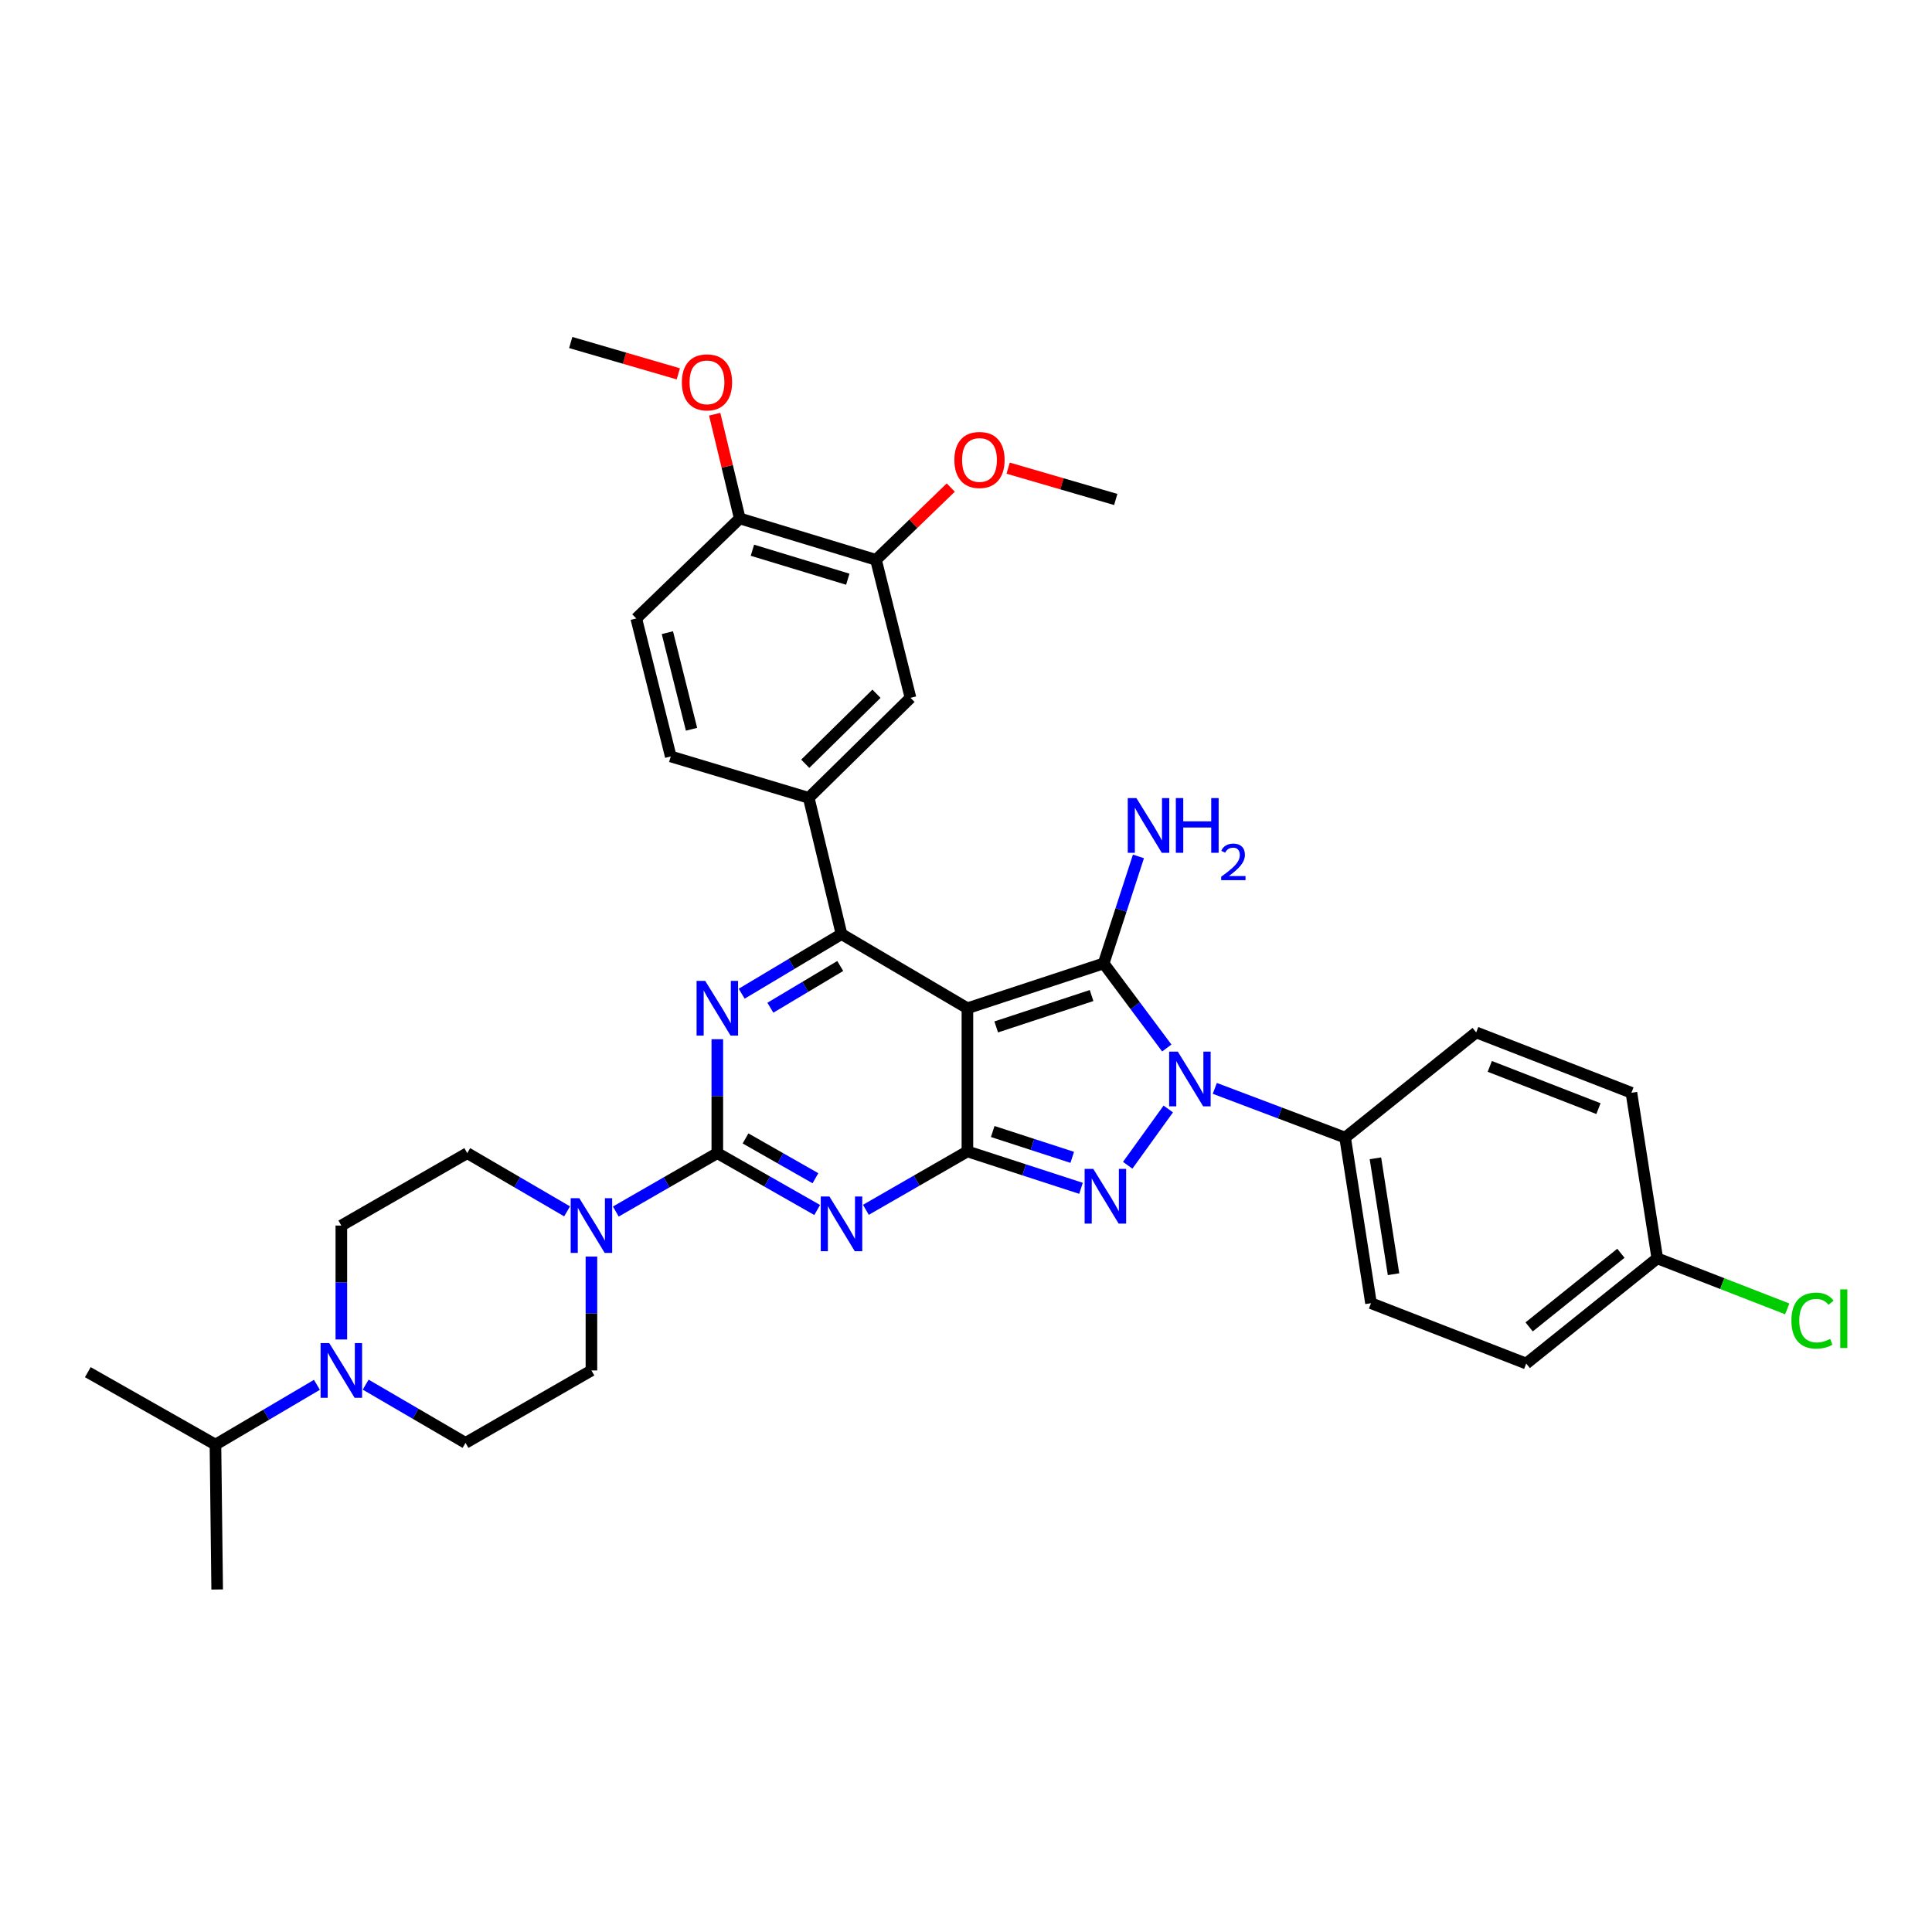 <?xml version='1.0' encoding='iso-8859-1'?>
<svg version='1.1' baseProfile='full'
              xmlns='http://www.w3.org/2000/svg'
                      xmlns:rdkit='http://www.rdkit.org/xml'
                      xmlns:xlink='http://www.w3.org/1999/xlink'
                  xml:space='preserve'
width='1000px' height='1000px' viewBox='0 0 1000 1000'>
<!-- END OF HEADER -->
<rect style='opacity:1.0;fill:#FFFFFF;stroke:none' width='1000' height='1000' x='0' y='0'> </rect>
<path class='bond-0' d='M 371.284,537.904 L 371.284,567.381' style='fill:none;fill-rule:evenodd;stroke:#0000FF;stroke-width:6px;stroke-linecap:butt;stroke-linejoin:miter;stroke-opacity:1' />
<path class='bond-0' d='M 371.284,567.381 L 371.284,596.858' style='fill:none;fill-rule:evenodd;stroke:#000000;stroke-width:6px;stroke-linecap:butt;stroke-linejoin:miter;stroke-opacity:1' />
<path class='bond-1' d='M 383.896,514.337 L 409.729,498.91' style='fill:none;fill-rule:evenodd;stroke:#0000FF;stroke-width:6px;stroke-linecap:butt;stroke-linejoin:miter;stroke-opacity:1' />
<path class='bond-1' d='M 409.729,498.91 L 435.561,483.483' style='fill:none;fill-rule:evenodd;stroke:#000000;stroke-width:6px;stroke-linecap:butt;stroke-linejoin:miter;stroke-opacity:1' />
<path class='bond-1' d='M 398.742,521.593 L 416.825,510.794' style='fill:none;fill-rule:evenodd;stroke:#0000FF;stroke-width:6px;stroke-linecap:butt;stroke-linejoin:miter;stroke-opacity:1' />
<path class='bond-1' d='M 416.825,510.794 L 434.908,499.994' style='fill:none;fill-rule:evenodd;stroke:#000000;stroke-width:6px;stroke-linecap:butt;stroke-linejoin:miter;stroke-opacity:1' />
<path class='bond-2' d='M 371.284,596.858 L 397.128,611.574' style='fill:none;fill-rule:evenodd;stroke:#000000;stroke-width:6px;stroke-linecap:butt;stroke-linejoin:miter;stroke-opacity:1' />
<path class='bond-2' d='M 397.128,611.574 L 422.972,626.291' style='fill:none;fill-rule:evenodd;stroke:#0000FF;stroke-width:6px;stroke-linecap:butt;stroke-linejoin:miter;stroke-opacity:1' />
<path class='bond-2' d='M 385.887,589.245 L 403.977,599.547' style='fill:none;fill-rule:evenodd;stroke:#000000;stroke-width:6px;stroke-linecap:butt;stroke-linejoin:miter;stroke-opacity:1' />
<path class='bond-2' d='M 403.977,599.547 L 422.068,609.848' style='fill:none;fill-rule:evenodd;stroke:#0000FF;stroke-width:6px;stroke-linecap:butt;stroke-linejoin:miter;stroke-opacity:1' />
<path class='bond-3' d='M 371.284,596.858 L 345.013,611.974' style='fill:none;fill-rule:evenodd;stroke:#000000;stroke-width:6px;stroke-linecap:butt;stroke-linejoin:miter;stroke-opacity:1' />
<path class='bond-3' d='M 345.013,611.974 L 318.742,627.091' style='fill:none;fill-rule:evenodd;stroke:#0000FF;stroke-width:6px;stroke-linecap:butt;stroke-linejoin:miter;stroke-opacity:1' />
<path class='bond-4' d='M 448.181,626.199 L 474.456,611.083' style='fill:none;fill-rule:evenodd;stroke:#0000FF;stroke-width:6px;stroke-linecap:butt;stroke-linejoin:miter;stroke-opacity:1' />
<path class='bond-4' d='M 474.456,611.083 L 500.73,595.966' style='fill:none;fill-rule:evenodd;stroke:#000000;stroke-width:6px;stroke-linecap:butt;stroke-linejoin:miter;stroke-opacity:1' />
<path class='bond-5' d='M 435.561,483.483 L 418.598,412.962' style='fill:none;fill-rule:evenodd;stroke:#000000;stroke-width:6px;stroke-linecap:butt;stroke-linejoin:miter;stroke-opacity:1' />
<path class='bond-6' d='M 435.561,483.483 L 500.73,521.869' style='fill:none;fill-rule:evenodd;stroke:#000000;stroke-width:6px;stroke-linecap:butt;stroke-linejoin:miter;stroke-opacity:1' />
<path class='bond-7' d='M 306.123,650.387 L 306.123,679.864' style='fill:none;fill-rule:evenodd;stroke:#0000FF;stroke-width:6px;stroke-linecap:butt;stroke-linejoin:miter;stroke-opacity:1' />
<path class='bond-7' d='M 306.123,679.864 L 306.123,709.341' style='fill:none;fill-rule:evenodd;stroke:#000000;stroke-width:6px;stroke-linecap:butt;stroke-linejoin:miter;stroke-opacity:1' />
<path class='bond-8' d='M 293.523,627.002 L 267.684,611.93' style='fill:none;fill-rule:evenodd;stroke:#0000FF;stroke-width:6px;stroke-linecap:butt;stroke-linejoin:miter;stroke-opacity:1' />
<path class='bond-8' d='M 267.684,611.93 L 241.846,596.858' style='fill:none;fill-rule:evenodd;stroke:#000000;stroke-width:6px;stroke-linecap:butt;stroke-linejoin:miter;stroke-opacity:1' />
<path class='bond-9' d='M 176.677,634.352 L 176.677,663.829' style='fill:none;fill-rule:evenodd;stroke:#000000;stroke-width:6px;stroke-linecap:butt;stroke-linejoin:miter;stroke-opacity:1' />
<path class='bond-9' d='M 176.677,663.829 L 176.677,693.306' style='fill:none;fill-rule:evenodd;stroke:#0000FF;stroke-width:6px;stroke-linecap:butt;stroke-linejoin:miter;stroke-opacity:1' />
<path class='bond-10' d='M 176.677,634.352 L 241.846,596.858' style='fill:none;fill-rule:evenodd;stroke:#000000;stroke-width:6px;stroke-linecap:butt;stroke-linejoin:miter;stroke-opacity:1' />
<path class='bond-11' d='M 500.73,521.869 L 500.73,595.966' style='fill:none;fill-rule:evenodd;stroke:#000000;stroke-width:6px;stroke-linecap:butt;stroke-linejoin:miter;stroke-opacity:1' />
<path class='bond-12' d='M 500.73,521.869 L 571.251,498.662' style='fill:none;fill-rule:evenodd;stroke:#000000;stroke-width:6px;stroke-linecap:butt;stroke-linejoin:miter;stroke-opacity:1' />
<path class='bond-12' d='M 515.635,531.536 L 565,515.291' style='fill:none;fill-rule:evenodd;stroke:#000000;stroke-width:6px;stroke-linecap:butt;stroke-linejoin:miter;stroke-opacity:1' />
<path class='bond-13' d='M 500.73,595.966 L 530.128,605.519' style='fill:none;fill-rule:evenodd;stroke:#000000;stroke-width:6px;stroke-linecap:butt;stroke-linejoin:miter;stroke-opacity:1' />
<path class='bond-13' d='M 530.128,605.519 L 559.526,615.073' style='fill:none;fill-rule:evenodd;stroke:#0000FF;stroke-width:6px;stroke-linecap:butt;stroke-linejoin:miter;stroke-opacity:1' />
<path class='bond-13' d='M 513.827,585.668 L 534.406,592.356' style='fill:none;fill-rule:evenodd;stroke:#000000;stroke-width:6px;stroke-linecap:butt;stroke-linejoin:miter;stroke-opacity:1' />
<path class='bond-13' d='M 534.406,592.356 L 554.984,599.043' style='fill:none;fill-rule:evenodd;stroke:#0000FF;stroke-width:6px;stroke-linecap:butt;stroke-linejoin:miter;stroke-opacity:1' />
<path class='bond-14' d='M 583.696,603.142 L 604.692,574.008' style='fill:none;fill-rule:evenodd;stroke:#0000FF;stroke-width:6px;stroke-linecap:butt;stroke-linejoin:miter;stroke-opacity:1' />
<path class='bond-15' d='M 603.928,542.446 L 587.59,520.554' style='fill:none;fill-rule:evenodd;stroke:#0000FF;stroke-width:6px;stroke-linecap:butt;stroke-linejoin:miter;stroke-opacity:1' />
<path class='bond-15' d='M 587.59,520.554 L 571.251,498.662' style='fill:none;fill-rule:evenodd;stroke:#000000;stroke-width:6px;stroke-linecap:butt;stroke-linejoin:miter;stroke-opacity:1' />
<path class='bond-16' d='M 628.776,563.34 L 662.503,576.081' style='fill:none;fill-rule:evenodd;stroke:#0000FF;stroke-width:6px;stroke-linecap:butt;stroke-linejoin:miter;stroke-opacity:1' />
<path class='bond-16' d='M 662.503,576.081 L 696.23,588.822' style='fill:none;fill-rule:evenodd;stroke:#000000;stroke-width:6px;stroke-linecap:butt;stroke-linejoin:miter;stroke-opacity:1' />
<path class='bond-17' d='M 571.251,498.662 L 580.252,470.97' style='fill:none;fill-rule:evenodd;stroke:#000000;stroke-width:6px;stroke-linecap:butt;stroke-linejoin:miter;stroke-opacity:1' />
<path class='bond-17' d='M 580.252,470.97 L 589.253,443.279' style='fill:none;fill-rule:evenodd;stroke:#0000FF;stroke-width:6px;stroke-linecap:butt;stroke-linejoin:miter;stroke-opacity:1' />
<path class='bond-18' d='M 189.277,716.691 L 215.116,731.763' style='fill:none;fill-rule:evenodd;stroke:#0000FF;stroke-width:6px;stroke-linecap:butt;stroke-linejoin:miter;stroke-opacity:1' />
<path class='bond-18' d='M 215.116,731.763 L 240.954,746.835' style='fill:none;fill-rule:evenodd;stroke:#000000;stroke-width:6px;stroke-linecap:butt;stroke-linejoin:miter;stroke-opacity:1' />
<path class='bond-19' d='M 164.046,716.781 L 137.781,732.254' style='fill:none;fill-rule:evenodd;stroke:#0000FF;stroke-width:6px;stroke-linecap:butt;stroke-linejoin:miter;stroke-opacity:1' />
<path class='bond-19' d='M 137.781,732.254 L 111.516,747.727' style='fill:none;fill-rule:evenodd;stroke:#000000;stroke-width:6px;stroke-linecap:butt;stroke-linejoin:miter;stroke-opacity:1' />
<path class='bond-20' d='M 240.954,746.835 L 306.123,709.341' style='fill:none;fill-rule:evenodd;stroke:#000000;stroke-width:6px;stroke-linecap:butt;stroke-linejoin:miter;stroke-opacity:1' />
<path class='bond-21' d='M 696.23,588.822 L 709.625,674.522' style='fill:none;fill-rule:evenodd;stroke:#000000;stroke-width:6px;stroke-linecap:butt;stroke-linejoin:miter;stroke-opacity:1' />
<path class='bond-21' d='M 711.914,599.54 L 721.291,659.53' style='fill:none;fill-rule:evenodd;stroke:#000000;stroke-width:6px;stroke-linecap:butt;stroke-linejoin:miter;stroke-opacity:1' />
<path class='bond-22' d='M 696.23,588.822 L 764.074,534.372' style='fill:none;fill-rule:evenodd;stroke:#000000;stroke-width:6px;stroke-linecap:butt;stroke-linejoin:miter;stroke-opacity:1' />
<path class='bond-23' d='M 857.81,651.315 L 789.965,705.765' style='fill:none;fill-rule:evenodd;stroke:#000000;stroke-width:6px;stroke-linecap:butt;stroke-linejoin:miter;stroke-opacity:1' />
<path class='bond-23' d='M 838.97,648.688 L 791.479,686.803' style='fill:none;fill-rule:evenodd;stroke:#000000;stroke-width:6px;stroke-linecap:butt;stroke-linejoin:miter;stroke-opacity:1' />
<path class='bond-24' d='M 857.81,651.315 L 891.443,664.394' style='fill:none;fill-rule:evenodd;stroke:#000000;stroke-width:6px;stroke-linecap:butt;stroke-linejoin:miter;stroke-opacity:1' />
<path class='bond-24' d='M 891.443,664.394 L 925.076,677.473' style='fill:none;fill-rule:evenodd;stroke:#00CC00;stroke-width:6px;stroke-linecap:butt;stroke-linejoin:miter;stroke-opacity:1' />
<path class='bond-25' d='M 857.81,651.315 L 844.423,565.615' style='fill:none;fill-rule:evenodd;stroke:#000000;stroke-width:6px;stroke-linecap:butt;stroke-linejoin:miter;stroke-opacity:1' />
<path class='bond-26' d='M 453.416,289.767 L 382.895,268.344' style='fill:none;fill-rule:evenodd;stroke:#000000;stroke-width:6px;stroke-linecap:butt;stroke-linejoin:miter;stroke-opacity:1' />
<path class='bond-26' d='M 438.815,299.798 L 389.45,284.801' style='fill:none;fill-rule:evenodd;stroke:#000000;stroke-width:6px;stroke-linecap:butt;stroke-linejoin:miter;stroke-opacity:1' />
<path class='bond-27' d='M 453.416,289.767 L 471.272,361.188' style='fill:none;fill-rule:evenodd;stroke:#000000;stroke-width:6px;stroke-linecap:butt;stroke-linejoin:miter;stroke-opacity:1' />
<path class='bond-28' d='M 453.416,289.767 L 472.768,271.063' style='fill:none;fill-rule:evenodd;stroke:#000000;stroke-width:6px;stroke-linecap:butt;stroke-linejoin:miter;stroke-opacity:1' />
<path class='bond-28' d='M 472.768,271.063 L 492.119,252.359' style='fill:none;fill-rule:evenodd;stroke:#FF0000;stroke-width:6px;stroke-linecap:butt;stroke-linejoin:miter;stroke-opacity:1' />
<path class='bond-29' d='M 382.895,268.344 L 329.33,320.118' style='fill:none;fill-rule:evenodd;stroke:#000000;stroke-width:6px;stroke-linecap:butt;stroke-linejoin:miter;stroke-opacity:1' />
<path class='bond-30' d='M 382.895,268.344 L 376.407,241.371' style='fill:none;fill-rule:evenodd;stroke:#000000;stroke-width:6px;stroke-linecap:butt;stroke-linejoin:miter;stroke-opacity:1' />
<path class='bond-30' d='M 376.407,241.371 L 369.919,214.397' style='fill:none;fill-rule:evenodd;stroke:#FF0000;stroke-width:6px;stroke-linecap:butt;stroke-linejoin:miter;stroke-opacity:1' />
<path class='bond-31' d='M 471.272,361.188 L 418.598,412.962' style='fill:none;fill-rule:evenodd;stroke:#000000;stroke-width:6px;stroke-linecap:butt;stroke-linejoin:miter;stroke-opacity:1' />
<path class='bond-31' d='M 453.668,359.083 L 416.797,395.325' style='fill:none;fill-rule:evenodd;stroke:#000000;stroke-width:6px;stroke-linecap:butt;stroke-linejoin:miter;stroke-opacity:1' />
<path class='bond-32' d='M 329.33,320.118 L 347.185,391.539' style='fill:none;fill-rule:evenodd;stroke:#000000;stroke-width:6px;stroke-linecap:butt;stroke-linejoin:miter;stroke-opacity:1' />
<path class='bond-32' d='M 345.436,327.474 L 357.935,377.469' style='fill:none;fill-rule:evenodd;stroke:#000000;stroke-width:6px;stroke-linecap:butt;stroke-linejoin:miter;stroke-opacity:1' />
<path class='bond-33' d='M 418.598,412.962 L 347.185,391.539' style='fill:none;fill-rule:evenodd;stroke:#000000;stroke-width:6px;stroke-linecap:butt;stroke-linejoin:miter;stroke-opacity:1' />
<path class='bond-34' d='M 521.818,242.313 L 549.66,250.419' style='fill:none;fill-rule:evenodd;stroke:#FF0000;stroke-width:6px;stroke-linecap:butt;stroke-linejoin:miter;stroke-opacity:1' />
<path class='bond-34' d='M 549.66,250.419 L 577.503,258.525' style='fill:none;fill-rule:evenodd;stroke:#000000;stroke-width:6px;stroke-linecap:butt;stroke-linejoin:miter;stroke-opacity:1' />
<path class='bond-35' d='M 351.096,193.502 L 323.254,185.394' style='fill:none;fill-rule:evenodd;stroke:#FF0000;stroke-width:6px;stroke-linecap:butt;stroke-linejoin:miter;stroke-opacity:1' />
<path class='bond-35' d='M 323.254,185.394 L 295.411,177.285' style='fill:none;fill-rule:evenodd;stroke:#000000;stroke-width:6px;stroke-linecap:butt;stroke-linejoin:miter;stroke-opacity:1' />
<path class='bond-36' d='M 709.625,674.522 L 789.965,705.765' style='fill:none;fill-rule:evenodd;stroke:#000000;stroke-width:6px;stroke-linecap:butt;stroke-linejoin:miter;stroke-opacity:1' />
<path class='bond-37' d='M 764.074,534.372 L 844.423,565.615' style='fill:none;fill-rule:evenodd;stroke:#000000;stroke-width:6px;stroke-linecap:butt;stroke-linejoin:miter;stroke-opacity:1' />
<path class='bond-37' d='M 771.111,551.959 L 827.354,573.829' style='fill:none;fill-rule:evenodd;stroke:#000000;stroke-width:6px;stroke-linecap:butt;stroke-linejoin:miter;stroke-opacity:1' />
<path class='bond-38' d='M 111.516,747.727 L 45.455,710.233' style='fill:none;fill-rule:evenodd;stroke:#000000;stroke-width:6px;stroke-linecap:butt;stroke-linejoin:miter;stroke-opacity:1' />
<path class='bond-39' d='M 111.516,747.727 L 112.408,822.715' style='fill:none;fill-rule:evenodd;stroke:#000000;stroke-width:6px;stroke-linecap:butt;stroke-linejoin:miter;stroke-opacity:1' />
<path  class='atom-0' d='M 365.024 507.709
L 374.304 522.709
Q 375.224 524.189, 376.704 526.869
Q 378.184 529.549, 378.264 529.709
L 378.264 507.709
L 382.024 507.709
L 382.024 536.029
L 378.144 536.029
L 368.184 519.629
Q 367.024 517.709, 365.784 515.509
Q 364.584 513.309, 364.224 512.629
L 364.224 536.029
L 360.544 536.029
L 360.544 507.709
L 365.024 507.709
' fill='#0000FF'/>
<path  class='atom-2' d='M 429.301 619.3
L 438.581 634.3
Q 439.501 635.78, 440.981 638.46
Q 442.461 641.14, 442.541 641.3
L 442.541 619.3
L 446.301 619.3
L 446.301 647.62
L 442.421 647.62
L 432.461 631.22
Q 431.301 629.3, 430.061 627.1
Q 428.861 624.9, 428.501 624.22
L 428.501 647.62
L 424.821 647.62
L 424.821 619.3
L 429.301 619.3
' fill='#0000FF'/>
<path  class='atom-4' d='M 299.863 620.192
L 309.143 635.192
Q 310.063 636.672, 311.543 639.352
Q 313.023 642.032, 313.103 642.192
L 313.103 620.192
L 316.863 620.192
L 316.863 648.512
L 312.983 648.512
L 303.023 632.112
Q 301.863 630.192, 300.623 627.992
Q 299.423 625.792, 299.063 625.112
L 299.063 648.512
L 295.383 648.512
L 295.383 620.192
L 299.863 620.192
' fill='#0000FF'/>
<path  class='atom-8' d='M 565.883 605.013
L 575.163 620.013
Q 576.083 621.493, 577.563 624.173
Q 579.043 626.853, 579.123 627.013
L 579.123 605.013
L 582.883 605.013
L 582.883 633.333
L 579.003 633.333
L 569.043 616.933
Q 567.883 615.013, 566.643 612.813
Q 565.443 610.613, 565.083 609.933
L 565.083 633.333
L 561.403 633.333
L 561.403 605.013
L 565.883 605.013
' fill='#0000FF'/>
<path  class='atom-9' d='M 609.629 544.311
L 618.909 559.311
Q 619.829 560.791, 621.309 563.471
Q 622.789 566.151, 622.869 566.311
L 622.869 544.311
L 626.629 544.311
L 626.629 572.631
L 622.749 572.631
L 612.789 556.231
Q 611.629 554.311, 610.389 552.111
Q 609.189 549.911, 608.829 549.231
L 608.829 572.631
L 605.149 572.631
L 605.149 544.311
L 609.629 544.311
' fill='#0000FF'/>
<path  class='atom-11' d='M 588.206 413.081
L 597.486 428.081
Q 598.406 429.561, 599.886 432.241
Q 601.366 434.921, 601.446 435.081
L 601.446 413.081
L 605.206 413.081
L 605.206 441.401
L 601.326 441.401
L 591.366 425.001
Q 590.206 423.081, 588.966 420.881
Q 587.766 418.681, 587.406 418.001
L 587.406 441.401
L 583.726 441.401
L 583.726 413.081
L 588.206 413.081
' fill='#0000FF'/>
<path  class='atom-11' d='M 608.606 413.081
L 612.446 413.081
L 612.446 425.121
L 626.926 425.121
L 626.926 413.081
L 630.766 413.081
L 630.766 441.401
L 626.926 441.401
L 626.926 428.321
L 612.446 428.321
L 612.446 441.401
L 608.606 441.401
L 608.606 413.081
' fill='#0000FF'/>
<path  class='atom-11' d='M 632.139 440.408
Q 632.825 438.639, 634.462 437.662
Q 636.099 436.659, 638.369 436.659
Q 641.194 436.659, 642.778 438.19
Q 644.362 439.721, 644.362 442.441
Q 644.362 445.213, 642.303 447.8
Q 640.27 450.387, 636.046 453.449
L 644.679 453.449
L 644.679 455.561
L 632.086 455.561
L 632.086 453.793
Q 635.571 451.311, 637.63 449.463
Q 639.716 447.615, 640.719 445.952
Q 641.722 444.289, 641.722 442.573
Q 641.722 440.777, 640.824 439.774
Q 639.927 438.771, 638.369 438.771
Q 636.864 438.771, 635.861 439.378
Q 634.858 439.985, 634.145 441.332
L 632.139 440.408
' fill='#0000FF'/>
<path  class='atom-12' d='M 170.417 695.181
L 179.697 710.181
Q 180.617 711.661, 182.097 714.341
Q 183.577 717.021, 183.657 717.181
L 183.657 695.181
L 187.417 695.181
L 187.417 723.501
L 183.537 723.501
L 173.577 707.101
Q 172.417 705.181, 171.177 702.981
Q 169.977 700.781, 169.617 700.101
L 169.617 723.501
L 165.937 723.501
L 165.937 695.181
L 170.417 695.181
' fill='#0000FF'/>
<path  class='atom-22' d='M 493.982 238.074
Q 493.982 231.274, 497.342 227.474
Q 500.702 223.674, 506.982 223.674
Q 513.262 223.674, 516.622 227.474
Q 519.982 231.274, 519.982 238.074
Q 519.982 244.954, 516.582 248.874
Q 513.182 252.754, 506.982 252.754
Q 500.742 252.754, 497.342 248.874
Q 493.982 244.994, 493.982 238.074
M 506.982 249.554
Q 511.302 249.554, 513.622 246.674
Q 515.982 243.754, 515.982 238.074
Q 515.982 232.514, 513.622 229.714
Q 511.302 226.874, 506.982 226.874
Q 502.662 226.874, 500.302 229.674
Q 497.982 232.474, 497.982 238.074
Q 497.982 243.794, 500.302 246.674
Q 502.662 249.554, 506.982 249.554
' fill='#FF0000'/>
<path  class='atom-23' d='M 352.932 197.903
Q 352.932 191.103, 356.292 187.303
Q 359.652 183.503, 365.932 183.503
Q 372.212 183.503, 375.572 187.303
Q 378.932 191.103, 378.932 197.903
Q 378.932 204.783, 375.532 208.703
Q 372.132 212.583, 365.932 212.583
Q 359.692 212.583, 356.292 208.703
Q 352.932 204.823, 352.932 197.903
M 365.932 209.383
Q 370.252 209.383, 372.572 206.503
Q 374.932 203.583, 374.932 197.903
Q 374.932 192.343, 372.572 189.543
Q 370.252 186.703, 365.932 186.703
Q 361.612 186.703, 359.252 189.503
Q 356.932 192.303, 356.932 197.903
Q 356.932 203.623, 359.252 206.503
Q 361.612 209.383, 365.932 209.383
' fill='#FF0000'/>
<path  class='atom-26' d='M 927.231 683.538
Q 927.231 676.498, 930.511 672.818
Q 933.831 669.098, 940.111 669.098
Q 945.951 669.098, 949.071 673.218
L 946.431 675.378
Q 944.151 672.378, 940.111 672.378
Q 935.831 672.378, 933.551 675.258
Q 931.311 678.098, 931.311 683.538
Q 931.311 689.138, 933.631 692.018
Q 935.991 694.898, 940.551 694.898
Q 943.671 694.898, 947.311 693.018
L 948.431 696.018
Q 946.951 696.978, 944.711 697.538
Q 942.471 698.098, 939.991 698.098
Q 933.831 698.098, 930.511 694.338
Q 927.231 690.578, 927.231 683.538
' fill='#00CC00'/>
<path  class='atom-26' d='M 952.511 667.378
L 956.191 667.378
L 956.191 697.738
L 952.511 697.738
L 952.511 667.378
' fill='#00CC00'/>
</svg>
